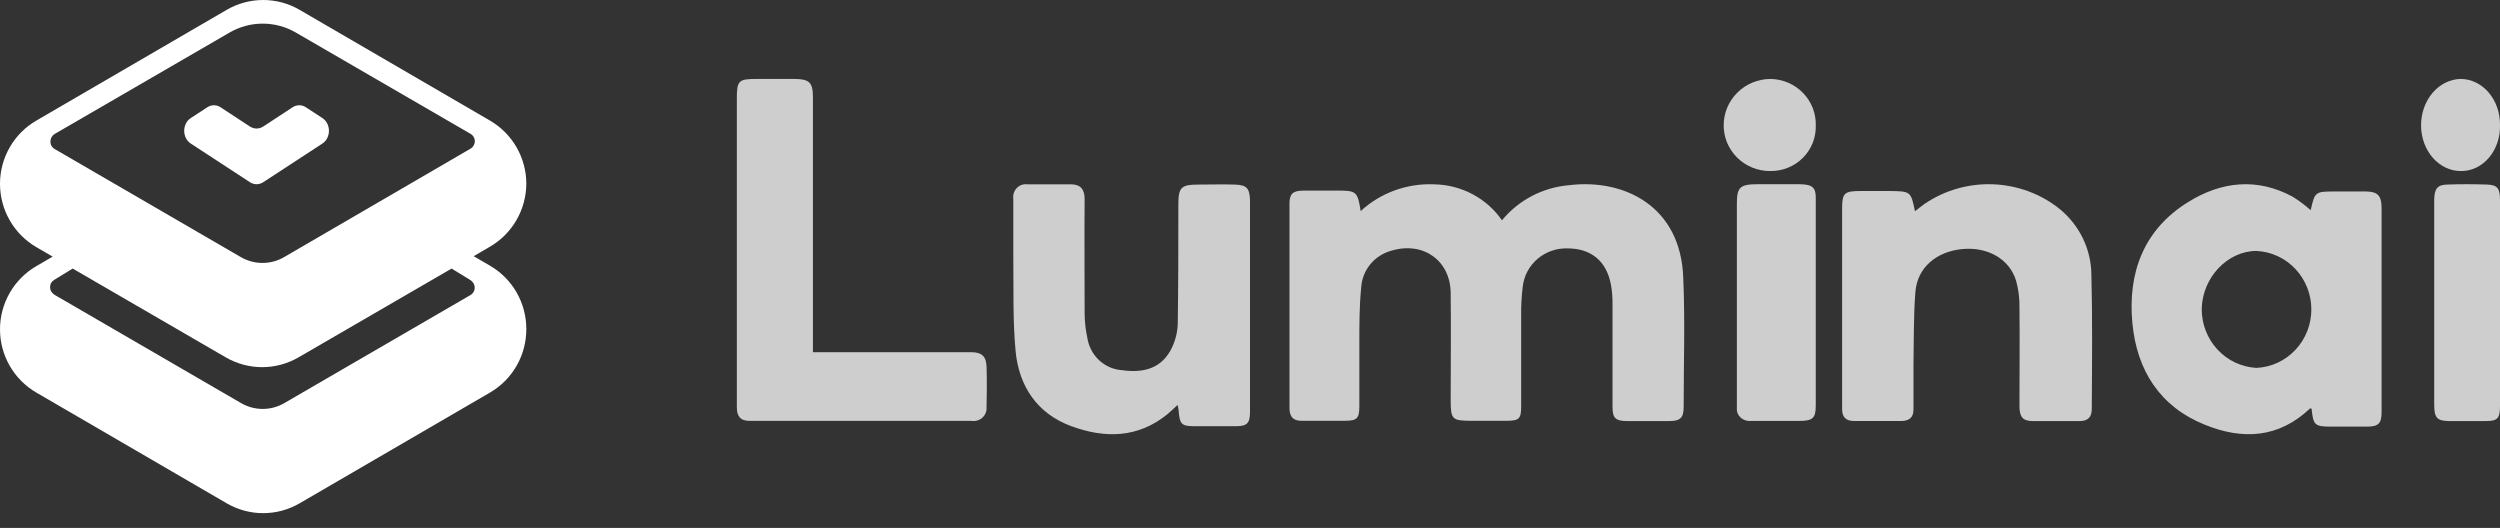 <svg width="161" height="34" viewBox="0 0 161 34" fill="none" xmlns="http://www.w3.org/2000/svg">
<rect x="0" y="0" width="161" height="34" fill="#333333" stroke="none"/>
<path d="M19.688 6.902L20.76 7.602C20.889 7.684 20.996 7.804 21.07 7.948C21.145 8.093 21.184 8.257 21.184 8.424C21.184 8.591 21.145 8.755 21.07 8.9C20.996 9.044 20.889 9.164 20.76 9.246L16.945 11.739C16.816 11.82 16.672 11.863 16.524 11.863C16.376 11.863 16.232 11.82 16.103 11.739L12.288 9.246C12.159 9.164 12.052 9.044 11.977 8.9C11.902 8.755 11.863 8.591 11.863 8.424C11.863 8.257 11.902 8.093 11.977 7.948C12.052 7.804 12.159 7.684 12.288 7.602L13.36 6.902C13.488 6.821 13.631 6.778 13.778 6.778C13.924 6.778 14.068 6.821 14.195 6.902L16.103 8.153C16.232 8.234 16.376 8.277 16.524 8.277C16.672 8.277 16.816 8.234 16.945 8.153L18.852 6.902C18.98 6.821 19.123 6.778 19.27 6.778C19.416 6.778 19.56 6.821 19.688 6.902Z" fill="white"/>
<path fill-rule="evenodd" clip-rule="evenodd" d="M33.266 9.485C33.678 10.2 33.894 11.011 33.895 11.837C33.889 12.659 33.67 13.466 33.259 14.177C32.847 14.887 32.258 15.478 31.55 15.889L30.504 16.498L31.55 17.107C32.263 17.52 32.854 18.113 33.266 18.828C33.678 19.544 33.894 20.355 33.895 21.181C33.899 22.012 33.685 22.83 33.273 23.55C32.862 24.271 32.267 24.869 31.55 25.284L19.288 32.417C18.576 32.83 17.769 33.047 16.947 33.047C16.126 33.047 15.319 32.83 14.607 32.417L2.344 25.284C1.632 24.872 1.04 24.278 0.629 23.563C0.217 22.848 0 22.036 0 21.21C0 20.384 0.217 19.573 0.629 18.858C1.04 18.142 1.632 17.549 2.344 17.136L3.39 16.527L2.344 15.918C1.632 15.504 1.04 14.909 0.629 14.193C0.217 13.477 0.001 12.664 0 11.837C0 11.011 0.217 10.2 0.629 9.485C1.04 8.769 1.632 8.176 2.344 7.763L14.607 0.63C15.319 0.217 16.126 0 16.947 0C17.769 0 18.576 0.217 19.288 0.63L31.55 7.763C32.263 8.176 32.854 8.769 33.266 9.485ZM3.414 18.905C3.367 18.865 3.327 18.818 3.296 18.765C3.248 18.682 3.223 18.587 3.224 18.491C3.223 18.395 3.248 18.3 3.296 18.217C3.345 18.134 3.415 18.066 3.498 18.02L4.681 17.295L14.542 23.015C15.254 23.427 16.061 23.645 16.883 23.645C17.704 23.645 18.512 23.427 19.223 23.015L29.084 17.295L30.267 18.02C30.317 18.049 30.362 18.087 30.401 18.13C30.44 18.167 30.474 18.209 30.501 18.256C30.549 18.339 30.574 18.433 30.574 18.528C30.574 18.624 30.549 18.718 30.501 18.8C30.453 18.883 30.385 18.952 30.302 18.999L18.314 25.958C17.89 26.205 17.409 26.335 16.918 26.335C16.428 26.335 15.947 26.205 15.523 25.958L3.534 18.999C3.49 18.974 3.449 18.942 3.414 18.905ZM3.246 9.126C3.245 9.042 3.263 8.959 3.299 8.884C3.308 8.861 3.319 8.839 3.331 8.818C3.38 8.735 3.45 8.666 3.534 8.619L14.787 2.095C15.435 1.719 16.171 1.522 16.918 1.522C17.667 1.522 18.402 1.719 19.05 2.095L30.302 8.619C30.387 8.666 30.456 8.735 30.506 8.818C30.554 8.902 30.58 8.997 30.58 9.094C30.58 9.19 30.554 9.285 30.506 9.369C30.484 9.406 30.459 9.44 30.43 9.47C30.389 9.515 30.341 9.553 30.288 9.582L18.3 16.556C17.876 16.803 17.395 16.933 16.904 16.933C16.414 16.933 15.933 16.803 15.508 16.556L3.52 9.597C3.436 9.551 3.367 9.483 3.318 9.4C3.27 9.317 3.245 9.222 3.246 9.126Z" fill="white"/>
<path d="M101.02 11.929C100.187 12.003 99.377 12.242 98.639 12.63C97.902 13.018 97.251 13.548 96.727 14.188C96.241 13.485 95.589 12.907 94.828 12.504C94.066 12.1 93.217 11.883 92.351 11.87C91.486 11.834 90.623 11.968 89.812 12.264C89.001 12.56 88.258 13.012 87.628 13.594C87.426 12.329 87.362 12.266 86.065 12.275C85.36 12.275 84.652 12.275 83.948 12.275C83.244 12.275 83.042 12.498 83.042 13.118C83.042 17.506 83.042 21.898 83.042 26.285C83.042 26.875 83.329 27.128 83.9 27.099C84.798 27.099 85.695 27.099 86.593 27.099C87.392 27.099 87.537 26.947 87.542 26.184C87.542 24.819 87.542 23.457 87.542 22.091C87.542 20.894 87.542 19.693 87.662 18.509C87.694 17.956 87.905 17.428 88.263 17.001C88.621 16.574 89.108 16.269 89.655 16.131C91.673 15.546 93.399 16.789 93.424 18.858C93.451 21.168 93.424 23.495 93.424 25.792C93.424 26.998 93.523 27.095 94.713 27.099H97.023C97.826 27.099 97.963 26.968 97.963 26.184C97.963 24.233 97.963 22.277 97.963 20.325C97.955 19.696 97.989 19.066 98.067 18.441C98.147 17.754 98.487 17.122 99.02 16.669C99.552 16.216 100.239 15.976 100.943 15.996C102.455 15.996 103.451 16.797 103.743 18.319C103.817 18.736 103.851 19.16 103.846 19.584C103.846 21.788 103.846 23.997 103.846 26.201C103.846 26.939 104.044 27.116 104.808 27.116H107.5C108.213 27.116 108.423 26.905 108.428 26.222C108.428 23.449 108.522 20.675 108.402 17.906C108.256 13.295 104.615 11.482 101.02 11.929Z" fill="#CECECE"/>
<path d="M152.377 12.331C151.722 12.331 151.072 12.331 150.417 12.331C149.1 12.331 149.078 12.331 148.808 13.535C148.449 13.218 148.066 12.931 147.663 12.675C145.344 11.42 143.042 11.687 140.905 13.019C138.054 14.79 137.015 17.563 137.327 20.834C137.623 23.864 139.101 26.186 141.974 27.346C144.398 28.339 146.743 28.232 148.774 26.297L148.867 26.323C148.922 26.86 148.973 27.153 149.146 27.303C149.319 27.454 149.611 27.475 150.155 27.475C150.911 27.475 151.672 27.475 152.428 27.475C153.184 27.475 153.374 27.269 153.374 26.53C153.374 22.136 153.374 17.745 153.374 13.354C153.362 12.594 153.116 12.344 152.377 12.331ZM145.31 23.692C144.357 23.64 143.459 23.217 142.804 22.509C142.149 21.802 141.786 20.865 141.792 19.892C141.83 17.872 143.456 16.157 145.323 16.161C146.274 16.207 147.171 16.625 147.828 17.326C148.484 18.027 148.851 18.958 148.851 19.927C148.851 20.896 148.484 21.827 147.828 22.528C147.171 23.229 146.274 23.646 145.323 23.692H145.31Z" fill="#CECECE"/>
<path d="M134.684 17.642C134.672 16.852 134.487 16.073 134.141 15.356C133.794 14.639 133.295 14.001 132.675 13.484C131.464 12.5 129.949 11.932 128.367 11.869C126.785 11.806 125.227 12.251 123.936 13.134C123.735 13.277 123.547 13.433 123.325 13.602C123.054 12.318 123.054 12.318 121.673 12.301C121.066 12.301 120.454 12.301 119.846 12.301C118.763 12.301 118.632 12.423 118.632 13.45C118.632 16.817 118.632 20.172 118.632 23.513C118.632 24.462 118.632 25.406 118.632 26.346C118.632 26.851 118.863 27.12 119.427 27.112C120.428 27.112 121.428 27.112 122.433 27.112C122.957 27.112 123.237 26.885 123.228 26.35C123.228 25.428 123.228 24.502 123.228 23.581C123.254 21.99 123.228 20.395 123.351 18.808C123.473 17.221 124.71 16.211 126.339 16.043C127.969 15.874 129.398 16.653 129.834 18.071C129.993 18.635 130.066 19.217 130.053 19.801C130.079 21.905 130.053 24.039 130.053 26.156C130.053 26.851 130.272 27.108 130.879 27.116C131.901 27.116 132.924 27.116 133.937 27.116C134.475 27.116 134.71 26.855 134.71 26.329C134.728 23.429 134.759 20.534 134.684 17.642Z" fill="#CECECE"/>
<path d="M79.526 11.887C78.732 11.861 77.934 11.887 77.141 11.887C76.089 11.887 75.886 12.069 75.886 13.132C75.886 15.71 75.886 18.292 75.847 20.875C75.824 21.477 75.659 22.065 75.369 22.589C74.632 23.891 73.372 24.015 72.088 23.82C71.57 23.75 71.09 23.509 70.718 23.135C70.345 22.761 70.101 22.272 70.022 21.743C69.911 21.227 69.853 20.7 69.85 20.171C69.85 17.721 69.828 15.271 69.85 12.822C69.85 12.171 69.569 11.879 68.987 11.87C68.044 11.87 67.1 11.87 66.154 11.87C66.03 11.854 65.904 11.868 65.787 11.91C65.669 11.953 65.562 12.022 65.476 12.114C65.389 12.206 65.324 12.317 65.286 12.44C65.248 12.562 65.238 12.691 65.257 12.818C65.257 14.031 65.257 15.245 65.257 16.459C65.283 18.509 65.214 20.569 65.403 22.602C65.619 24.892 66.809 26.637 68.974 27.439C71.138 28.241 73.286 28.224 75.183 26.673C75.395 26.5 75.589 26.305 75.835 26.079C75.864 26.184 75.885 26.291 75.899 26.398C75.972 27.346 76.085 27.453 76.999 27.448C77.913 27.444 78.724 27.448 79.586 27.448C80.319 27.448 80.5 27.253 80.5 26.514V12.88C80.47 12.118 80.289 11.914 79.526 11.887Z" fill="#CECECE"/>
<path d="M62.533 22.68C61.643 22.68 60.713 22.68 59.805 22.68H52.352V6.239C52.352 5.315 52.116 5.088 51.168 5.084H48.712C47.573 5.084 47.453 5.193 47.453 6.309V20.697C47.453 22.545 47.453 24.389 47.453 26.233C47.453 26.783 47.662 27.105 48.271 27.105C53.033 27.105 57.797 27.105 62.564 27.105C62.689 27.125 62.817 27.116 62.938 27.08C63.059 27.044 63.171 26.983 63.264 26.899C63.357 26.815 63.43 26.712 63.477 26.596C63.523 26.481 63.543 26.357 63.534 26.233C63.556 25.361 63.561 24.489 63.534 23.617C63.512 22.937 63.223 22.684 62.533 22.68Z" fill="#CECECE"/>
<path d="M115.892 11.863C115.003 11.863 114.115 11.863 113.226 11.863C112.057 11.863 111.854 12.045 111.854 13.121V25.877C111.854 26.028 111.854 26.18 111.854 26.31C111.847 26.423 111.867 26.536 111.914 26.64C111.961 26.745 112.033 26.839 112.126 26.916C112.218 26.992 112.328 27.049 112.449 27.082C112.569 27.115 112.696 27.124 112.82 27.108C113.83 27.108 114.839 27.108 115.849 27.108C116.747 27.108 116.935 26.934 116.935 26.111C116.935 23.908 116.935 21.706 116.935 19.503C116.935 17.3 116.935 15.059 116.935 12.835C116.959 12.084 116.742 11.876 115.892 11.863Z" fill="#CECECE"/>
<path d="M160.124 11.884C159.32 11.858 158.484 11.854 157.664 11.884C156.98 11.884 156.771 12.135 156.763 12.871C156.763 13.84 156.763 14.809 156.763 15.779C156.763 19.203 156.763 22.627 156.763 26.051C156.763 26.917 156.944 27.111 157.752 27.116H160.092C160.851 27.116 161 26.943 161 26.125C161 23.927 161 21.73 161 19.535C161 17.315 161 15.095 161 12.875C160.996 12.109 160.827 11.902 160.124 11.884Z" fill="#CECECE"/>
<path d="M114.025 5.084C113.627 5.085 113.233 5.164 112.866 5.314C112.499 5.465 112.166 5.686 111.886 5.964C111.605 6.242 111.383 6.571 111.232 6.933C111.081 7.295 111.004 7.683 111.005 8.075C111.005 8.46 111.081 8.842 111.23 9.199C111.38 9.555 111.599 9.879 111.875 10.152C112.152 10.425 112.48 10.642 112.841 10.79C113.203 10.938 113.59 11.014 113.982 11.015C114.374 11.023 114.764 10.953 115.128 10.808C115.492 10.664 115.822 10.448 116.098 10.174C116.374 9.899 116.591 9.573 116.735 9.214C116.879 8.854 116.947 8.47 116.936 8.084C116.947 7.698 116.88 7.314 116.74 6.954C116.599 6.594 116.387 6.265 116.116 5.986C115.846 5.707 115.522 5.483 115.163 5.328C114.803 5.174 114.416 5.091 114.025 5.084Z" fill="#CECECE"/>
<path d="M158.472 5.084C157.784 5.096 157.128 5.422 156.649 5.99C156.17 6.558 155.907 7.321 155.916 8.112C155.926 8.891 156.203 9.633 156.687 10.178C157.172 10.722 157.823 11.023 158.5 11.015C158.835 11.017 159.167 10.941 159.476 10.791C159.786 10.641 160.065 10.421 160.298 10.144C160.532 9.866 160.714 9.538 160.834 9.178C160.955 8.818 161.01 8.433 160.999 8.047C161.003 7.661 160.941 7.278 160.817 6.92C160.692 6.561 160.507 6.235 160.272 5.959C160.037 5.684 159.757 5.465 159.448 5.314C159.139 5.164 158.807 5.086 158.472 5.084Z" fill="#CECECE"/>
</svg>
